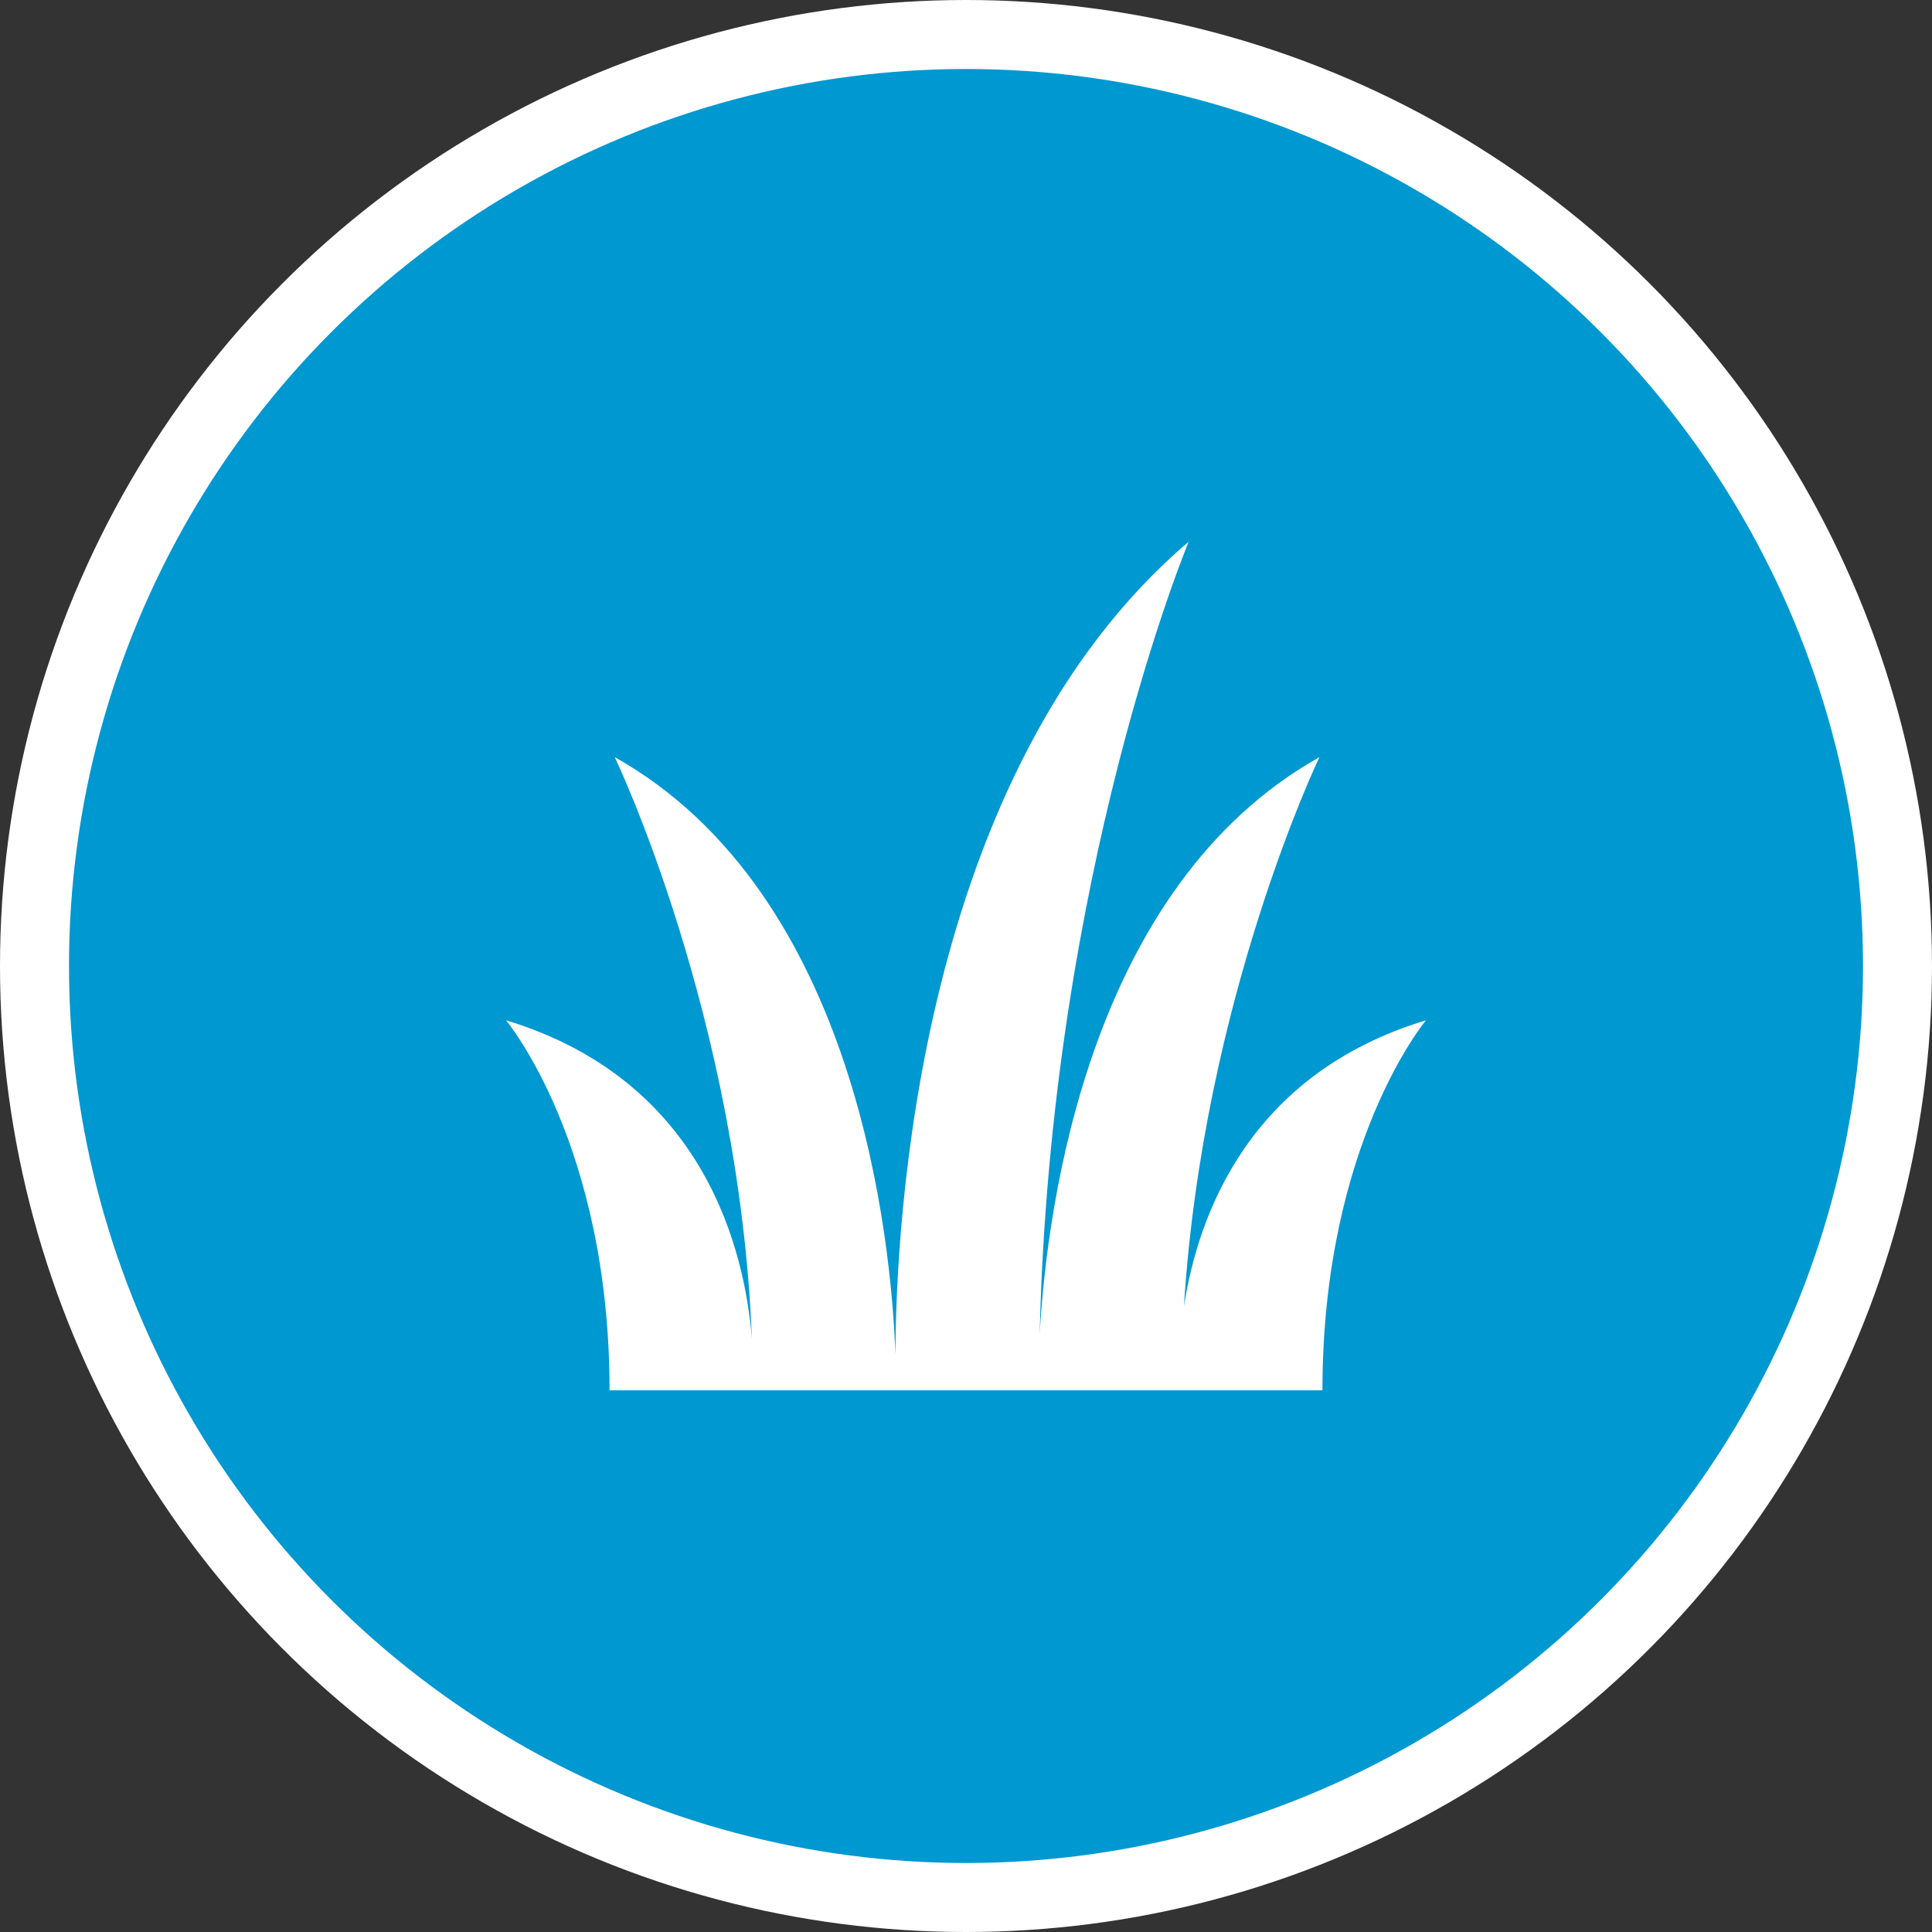 <svg xmlns="http://www.w3.org/2000/svg" fill="none" viewBox="0 0 84 84" height="84" width="84">
<rect x="0" y="0" width="84" height="84" fill="#333333" stroke="none"/>
<circle stroke-width="3" stroke="white" fill="#0098D1" r="40.5" cy="42" cx="42"></circle>
<path fill="white" d="M51.476 56.796C52.309 43.457 57.367 32.919 57.367 32.919C47.353 38.544 45.528 52.356 45.204 57.992C45.671 37.953 51.682 23.552 51.682 23.552C39.89 33.582 38.949 53.222 38.932 58.885C38.75 53.981 37.32 38.87 26.728 32.919C26.728 32.919 32.146 44.21 32.69 58.21C32.389 54.443 30.671 46.987 22 44.36C22 44.36 26.502 49.722 26.502 60.448H57.498C57.498 49.722 62 44.36 62 44.36C54.313 46.689 52.092 52.811 51.476 56.796Z"></path>
</svg>
